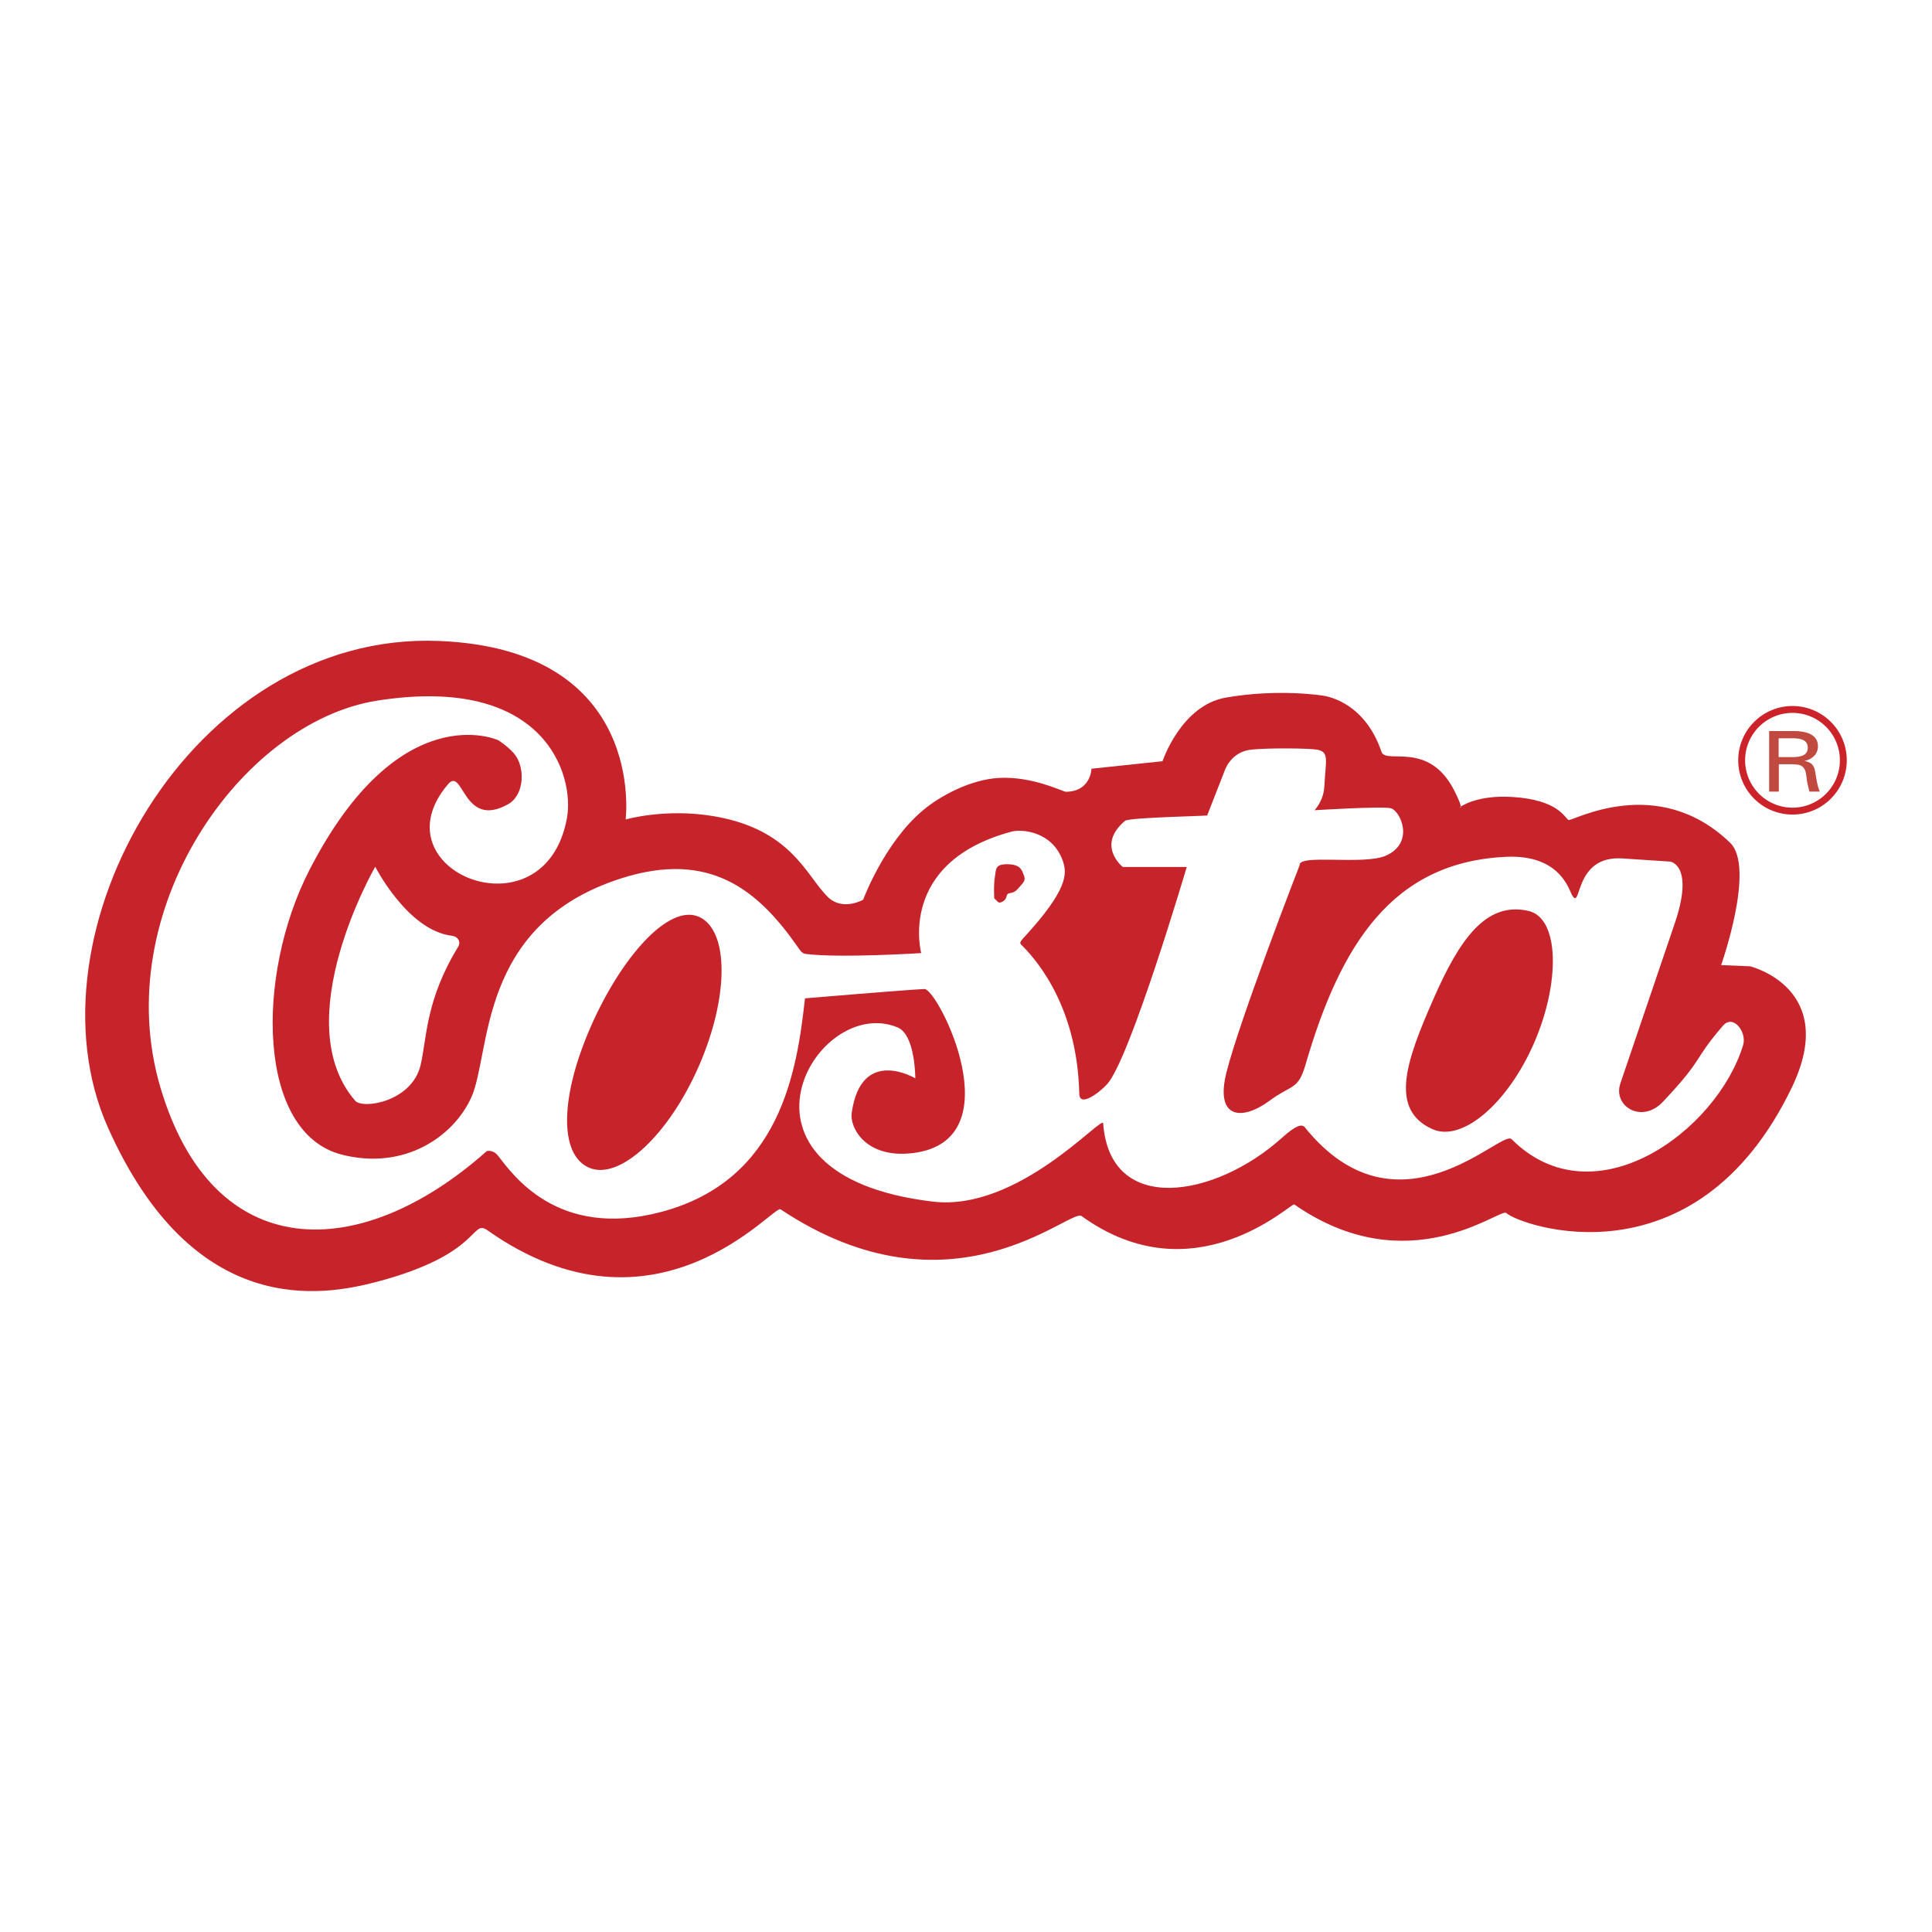 <svg xmlns="http://www.w3.org/2000/svg" width="2500" height="2500" viewBox="0 0 192.756 192.756"><path fill-rule="evenodd" clip-rule="evenodd" fill="#fff" d="M0 0h192.756v192.756H0V0z"/><path d="M62.419 81.762s3.949-1.16 8.844-.321c7.688 1.316 9.176 5.917 11.301 8.025 1.506 1.493 3.555.296 3.555.296s2.075-5.628 5.926-8.887c1.753-1.483 4.789-3.1 7.609-3.26 3.375-.191 6.414 1.387 6.691 1.383 2.512-.03 2.551-2.303 2.551-2.303l7.09-.748s1.846-5.565 6.307-6.346c5.24-.917 9.641-.204 9.641-.204s4.125.369 5.898 5.614c.438 1.292 4.721-1.185 7.281 3.905.969 1.924.529 1.627.529 1.627s1.568-1.239 5.166-1.034c4.736.271 5.316 2.138 5.684 2.301.367.164 8.863-4.732 16.121 2.272 2.555 2.464-.895 12.205-.895 12.205l2.889.121s8.951 2.184 4.148 12.123c-9.65 19.979-27.135 13.742-28.477 12.488-.586-.547-9.756 7.072-21.152-.854-.287-.201-9.984 9.279-21.217 1.16-1.143-.826-12.992 10.689-30.042-.678-.676-.449-12.45 13.938-29.232 2.1-1.658-1.172-.54 2.367-11.039 5.139-5.359 1.414-18.273 3.807-26.838-15.418-8.565-19.224 8.275-49.486 33.007-48.521 20.84.812 18.654 17.815 18.654 17.815z" fill-rule="evenodd" clip-rule="evenodd" fill="#c7232a"/><path d="M37.437 86.472s3.226 6.355 7.638 6.888c.646.078.928.628.63 1.115-3.297 5.38-3.115 9.216-3.751 11.824-.882 3.617-5.753 4.408-6.525 3.514-6.864-7.958 2.008-23.341 2.008-23.341z" fill-rule="evenodd" clip-rule="evenodd" fill="#fff"/><path d="M167.078 92.159l-5.424 15.964c-.732 2.264 2.16 4.027 4.252 1.805 4.268-4.533 2.877-3.98 5.998-7.596 1.023-1.184 2.398.645 2.008 1.934-2.607 8.584-14.889 17.604-23.107 9.383-1.004-1.004-11.344 10.35-20.629-1.184-.27-.336-.854-.225-2.27 1.051-6.656 5.99-17.176 7.814-17.842-1.441-.062-.889-8.455 8.822-16.986 7.811-22.283-2.643-11.7-20.812-3.515-17.377 1.773.744 1.757 5.076 1.757 5.076s-5.416-3.254-6.347 3.469c-.201 1.447 1.389 4.539 6.057 3.994 10.25-1.199 2.529-16.441 1.198-16.375-2.144.107-11.915.932-11.915.932-.798 7.256-2.441 18.133-14.311 21.301-10.481 2.797-14.935-3.875-16.309-5.592-.532-.666-1.131-.465-1.131-.465-12.647 11.248-27.291 11.381-32.549-6.324-5.228-17.604 8.007-36.478 21.613-38.623 16.794-2.646 19.709 7.489 18.939 11.715-2.211 12.13-19.205 5.24-11.863-3.378 1.531-1.797 1.471 4.528 5.991 1.997 1.664-.932 1.75-3.786.533-5.125-.666-.733-1.531-1.266-1.531-1.266s-9.851-4.526-18.837 12.98c-5.356 10.436-5.27 26.206 3.255 28.375 6.197 1.578 11.089-1.76 12.887-5.662 2.03-4.408.541-17.311 15.01-21.915 8.786-2.796 13.615 1.152 17.597 6.88.184.265.395.621.755.667 3.415.44 11.546-.082 11.546-.082s-2.439-9.063 9.042-12.125c.998-.267 4.066-.01 5.088 2.933.436 1.26.531 2.841-3.891 7.649-.182.199-.471.489-.299.663.848.856 5.627 5.497 5.832 14.92.031 1.406 2.037-.15 2.775-.959 2.283-2.5 7.947-21.672 7.947-21.672h-6.385s-2.699-2.152.238-4.61c.418-.35 9.156-.492 8.191-.546l1.723-4.411s.586-1.953 2.734-2.148c2.148-.195 5.777-.105 6.443 0 1.322.21.92 1.02.781 3.71-.074 1.416-.977 2.343-.977 2.343s6.68-.418 7.615-.195c.934.224 2.438 3.433-.5 4.73-2.203.974-8.738-.205-8.602.956 0 0-5.953 15.312-7.301 20.673-1.164 4.637 1.555 4.855 4.318 2.807 2.188-1.621 2.828-1.025 3.566-3.566 3.486-12 8.666-20.243 20.025-20.756 5.354-.243 6.244 3.243 6.568 3.811.971 1.699.113-3.98 5.027-3.649 4.312.29 4.775.314 4.775.314s2.445.333.437 6.199zM99.43 89.853c.191.193.27.309.693.039.416-.266.188-.707.578-.772.463-.077.617-.154 1.08-.694s.541-.656.348-1.157c-.197-.512-.348-1.002-1.543-1.041-1.33-.043-1.195.501-1.311 1.157-.166.938-.078 2.237-.078 2.237l.233.231zm-40.494 12.59c-3.028 6.91-3.198 12.73-.173 14.055 3.021 1.322 7.927-3.205 10.955-10.117s3.03-13.588.008-14.913c-3.024-1.323-7.763 4.064-10.79 10.975zm84.068-2.754c-2.635 6.016-4.504 11.01-.066 12.975 2.938 1.299 7.463-2.545 10.098-8.561s2.578-12.521-.555-13.224c-4.221-.946-6.84 2.796-9.477 8.81z" fill-rule="evenodd" clip-rule="evenodd" fill="#fff"/><path d="M177.455 73.659h1.594c1.072.042 1.314.46 1.314.937 0 .477-.242.896-1.314.938h-1.594v-1.875zm1.373 2.593c.385.025.771 0 1.053.276.318.301.318.795.395 1.338.049.36.164.753.252 1.112h1.033c-.252-.569-.328-1.213-.434-1.814-.107-.678-.223-1.063-1.064-1.239v-.017c.812-.167 1.314-.728 1.314-1.455 0-1.196-1.207-1.515-2.377-1.515h-2.492v6.04h.967v-2.727h1.353v.001z" fill-rule="evenodd" clip-rule="evenodd" fill="#c04940"/><path d="M184.252 75.853a5.394 5.394 0 0 1-1.586 3.829 5.393 5.393 0 0 1-3.828 1.586 5.398 5.398 0 0 1-3.828-1.586 5.4 5.4 0 0 1-1.586-3.829 5.4 5.4 0 0 1 1.586-3.828 5.401 5.401 0 0 1 3.828-1.585c1.496 0 2.85.606 3.828 1.585a5.396 5.396 0 0 1 1.586 3.828zm-2.072 3.343a4.714 4.714 0 0 0 1.385-3.343 4.709 4.709 0 0 0-1.385-3.342c-.854-.855-2.037-1.385-3.342-1.385s-2.486.529-3.342 1.385a4.713 4.713 0 0 0-1.385 3.342c0 1.306.529 2.487 1.385 3.343s2.037 1.385 3.342 1.385 2.488-.53 3.342-1.385z" fill="#cc2229"/></svg>